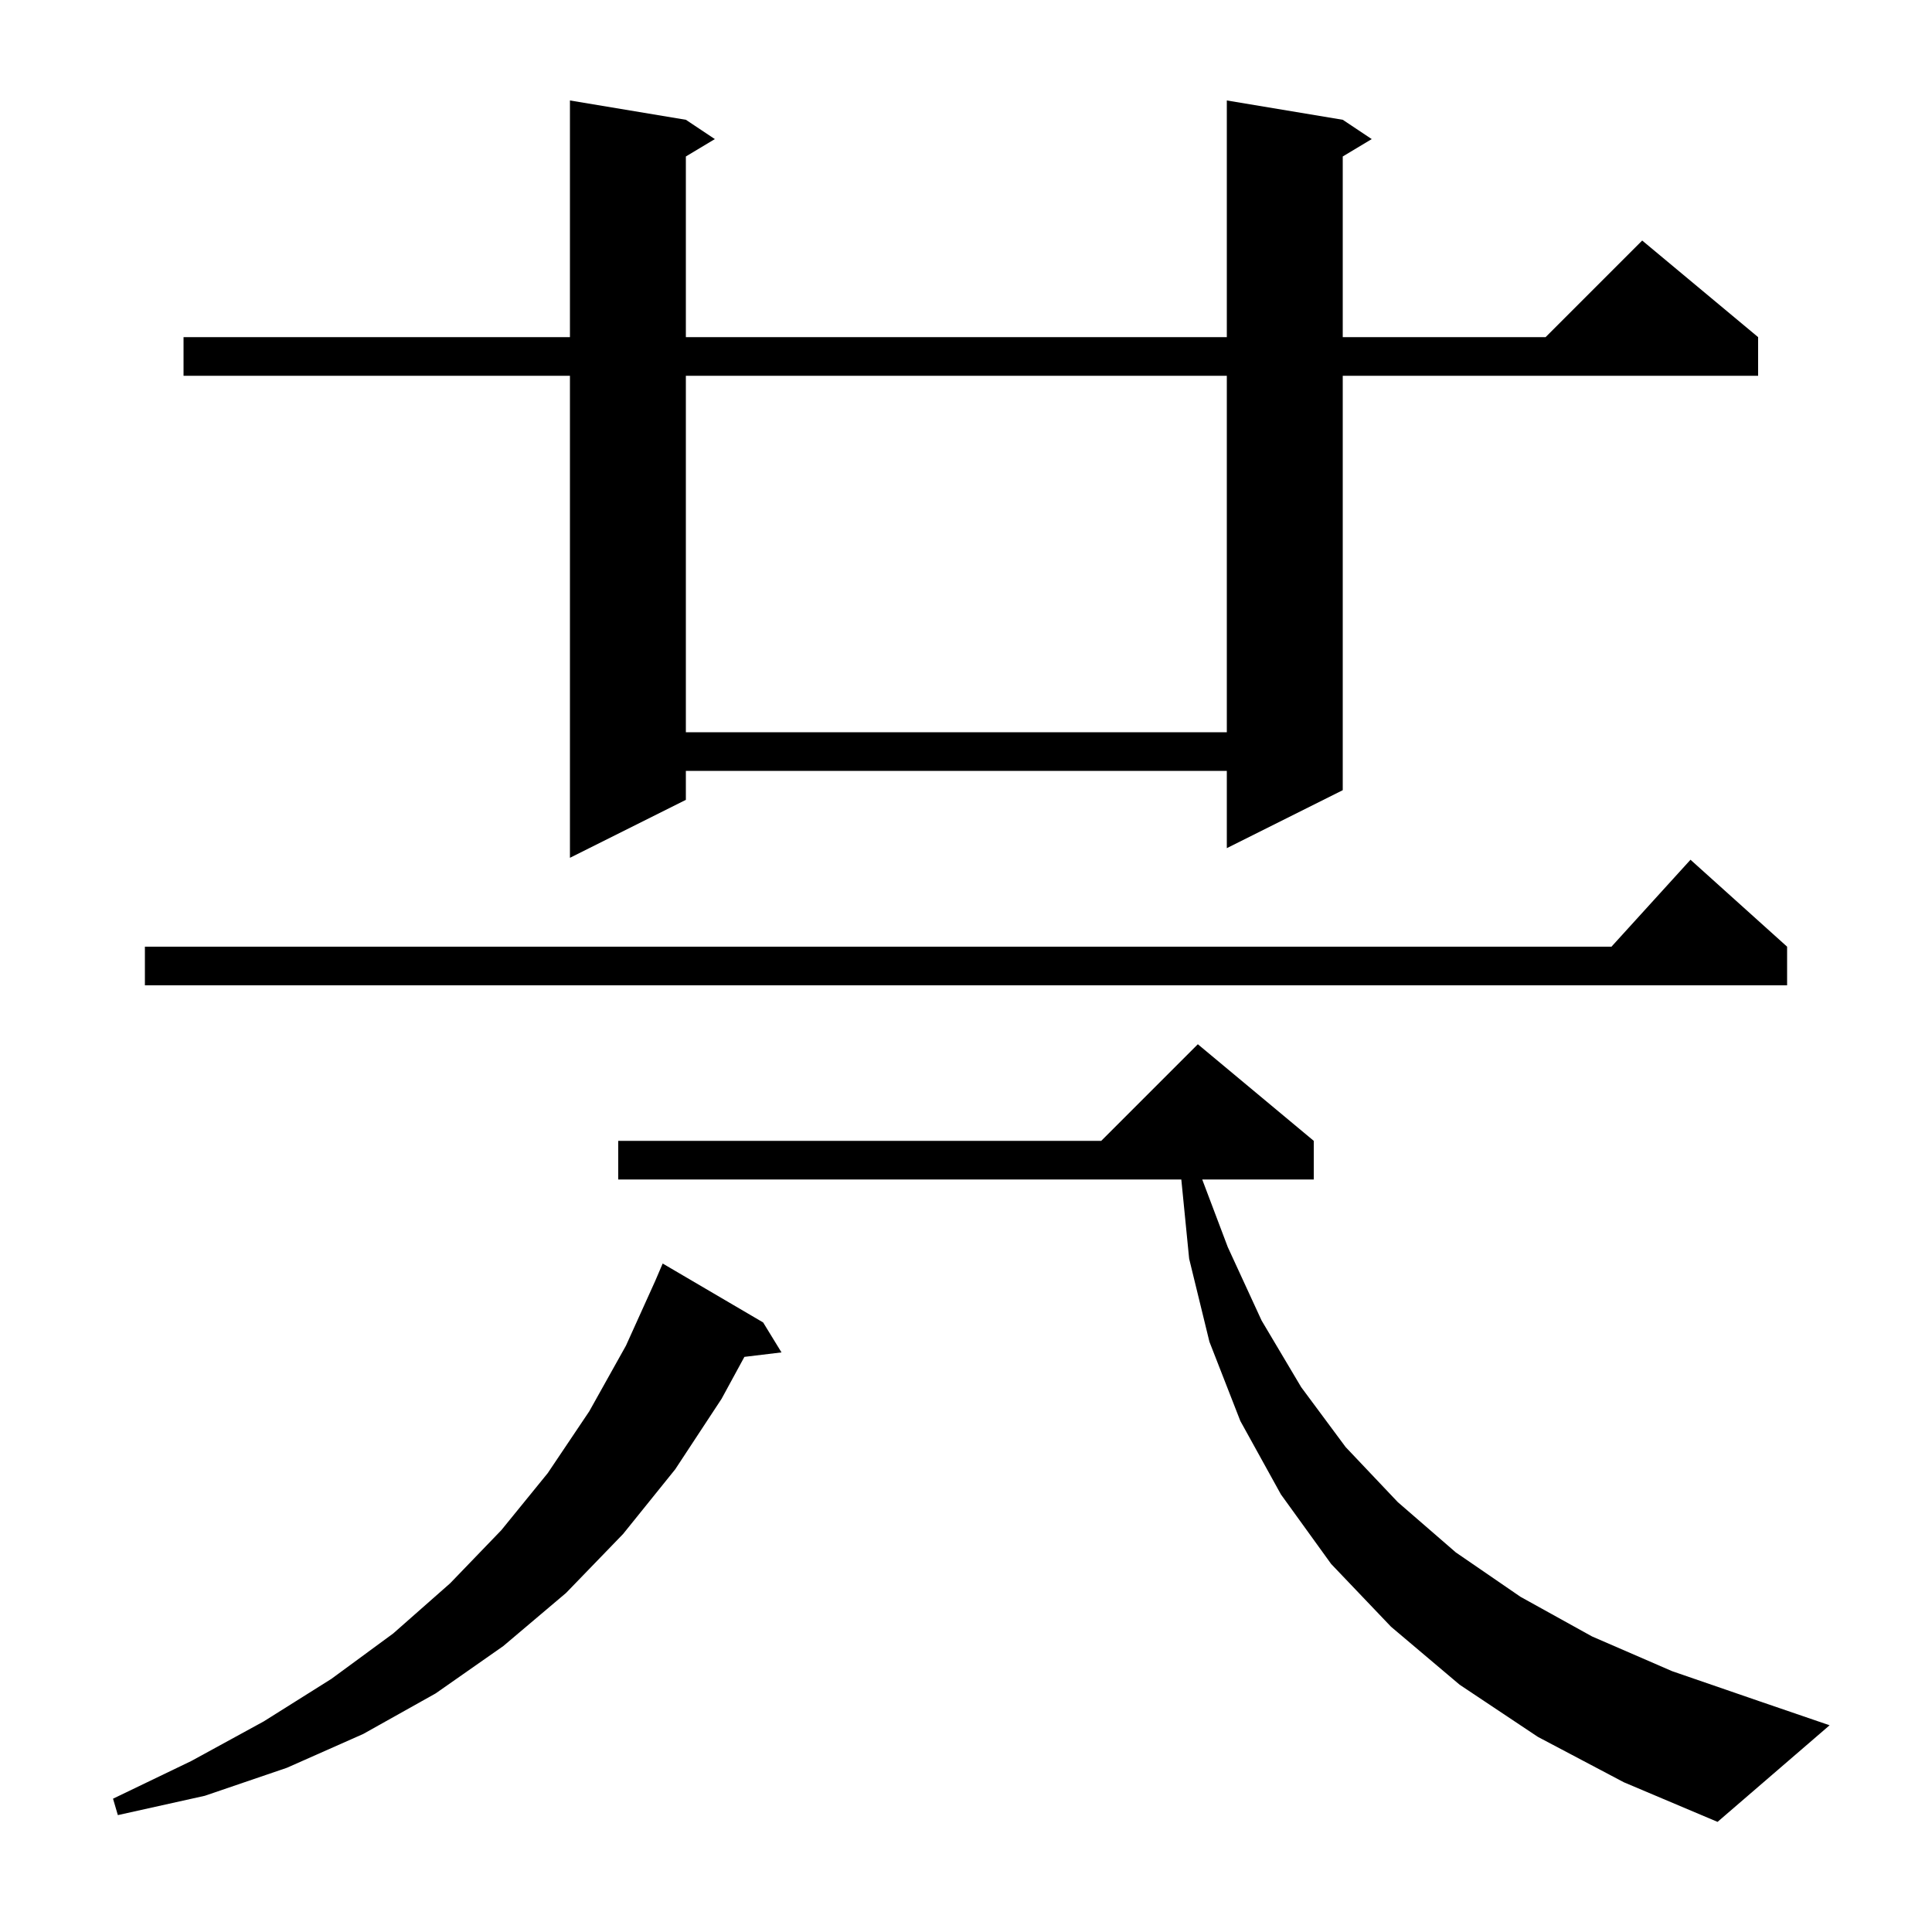 <svg xmlns="http://www.w3.org/2000/svg" xmlns:xlink="http://www.w3.org/1999/xlink" version="1.1" baseProfile="full" viewBox="0 0 200 200" width="200" height="200"><g fill="currentColor"><path d="M 159.2 179.8 L 151.1 174.4 L 144.0 168.4 L 137.8 161.9 L 132.6 154.7 L 128.4 147.1 L 125.2 138.9 L 123.1 130.3 L 122.289 122.1 L 64.0 122.1 L 64.0 118.1 L 114.0 118.1 L 124.0 108.1 L 136.0 118.1 L 136.0 122.1 L 124.454 122.1 L 127.1 129.1 L 130.6 136.7 L 134.7 143.6 L 139.3 149.8 L 144.7 155.5 L 150.7 160.7 L 157.4 165.3 L 164.8 169.4 L 173.1 173.0 L 182.1 176.1 L 189.4 178.6 L 177.8 188.6 L 168.1 184.5 Z M 79.0 136.9 L 80.9 140.0 L 77.06 140.463 L 74.7 144.8 L 69.9 152.1 L 64.5 158.8 L 58.6 164.9 L 52.1 170.4 L 45.1 175.3 L 37.6 179.5 L 29.7 183.0 L 21.2 185.9 L 12.2 187.9 L 11.7 186.2 L 19.8 182.3 L 27.3 178.2 L 34.3 173.8 L 40.7 169.1 L 46.6 163.9 L 51.9 158.4 L 56.7 152.5 L 61.0 146.1 L 64.8 139.3 L 67.825 132.608 L 68.6 130.8 Z M 185.0 98.0 L 185.0 102.0 L 15.0 102.0 L 15.0 98.0 L 166.818 98.0 L 175.0 89.0 Z M 139.0 12.4 L 142.0 14.4 L 139.0 16.2 L 139.0 34.9 L 160.0 34.9 L 170.0 24.9 L 182.0 34.9 L 182.0 38.9 L 139.0 38.9 L 139.0 81.8 L 127.0 87.8 L 127.0 79.8 L 71.0 79.8 L 71.0 82.8 L 59.0 88.8 L 59.0 38.9 L 19.0 38.9 L 19.0 34.9 L 59.0 34.9 L 59.0 10.4 L 71.0 12.4 L 74.0 14.4 L 71.0 16.2 L 71.0 34.9 L 127.0 34.9 L 127.0 10.4 Z M 71.0 38.9 L 71.0 75.8 L 127.0 75.8 L 127.0 38.9 Z "/></g></svg>